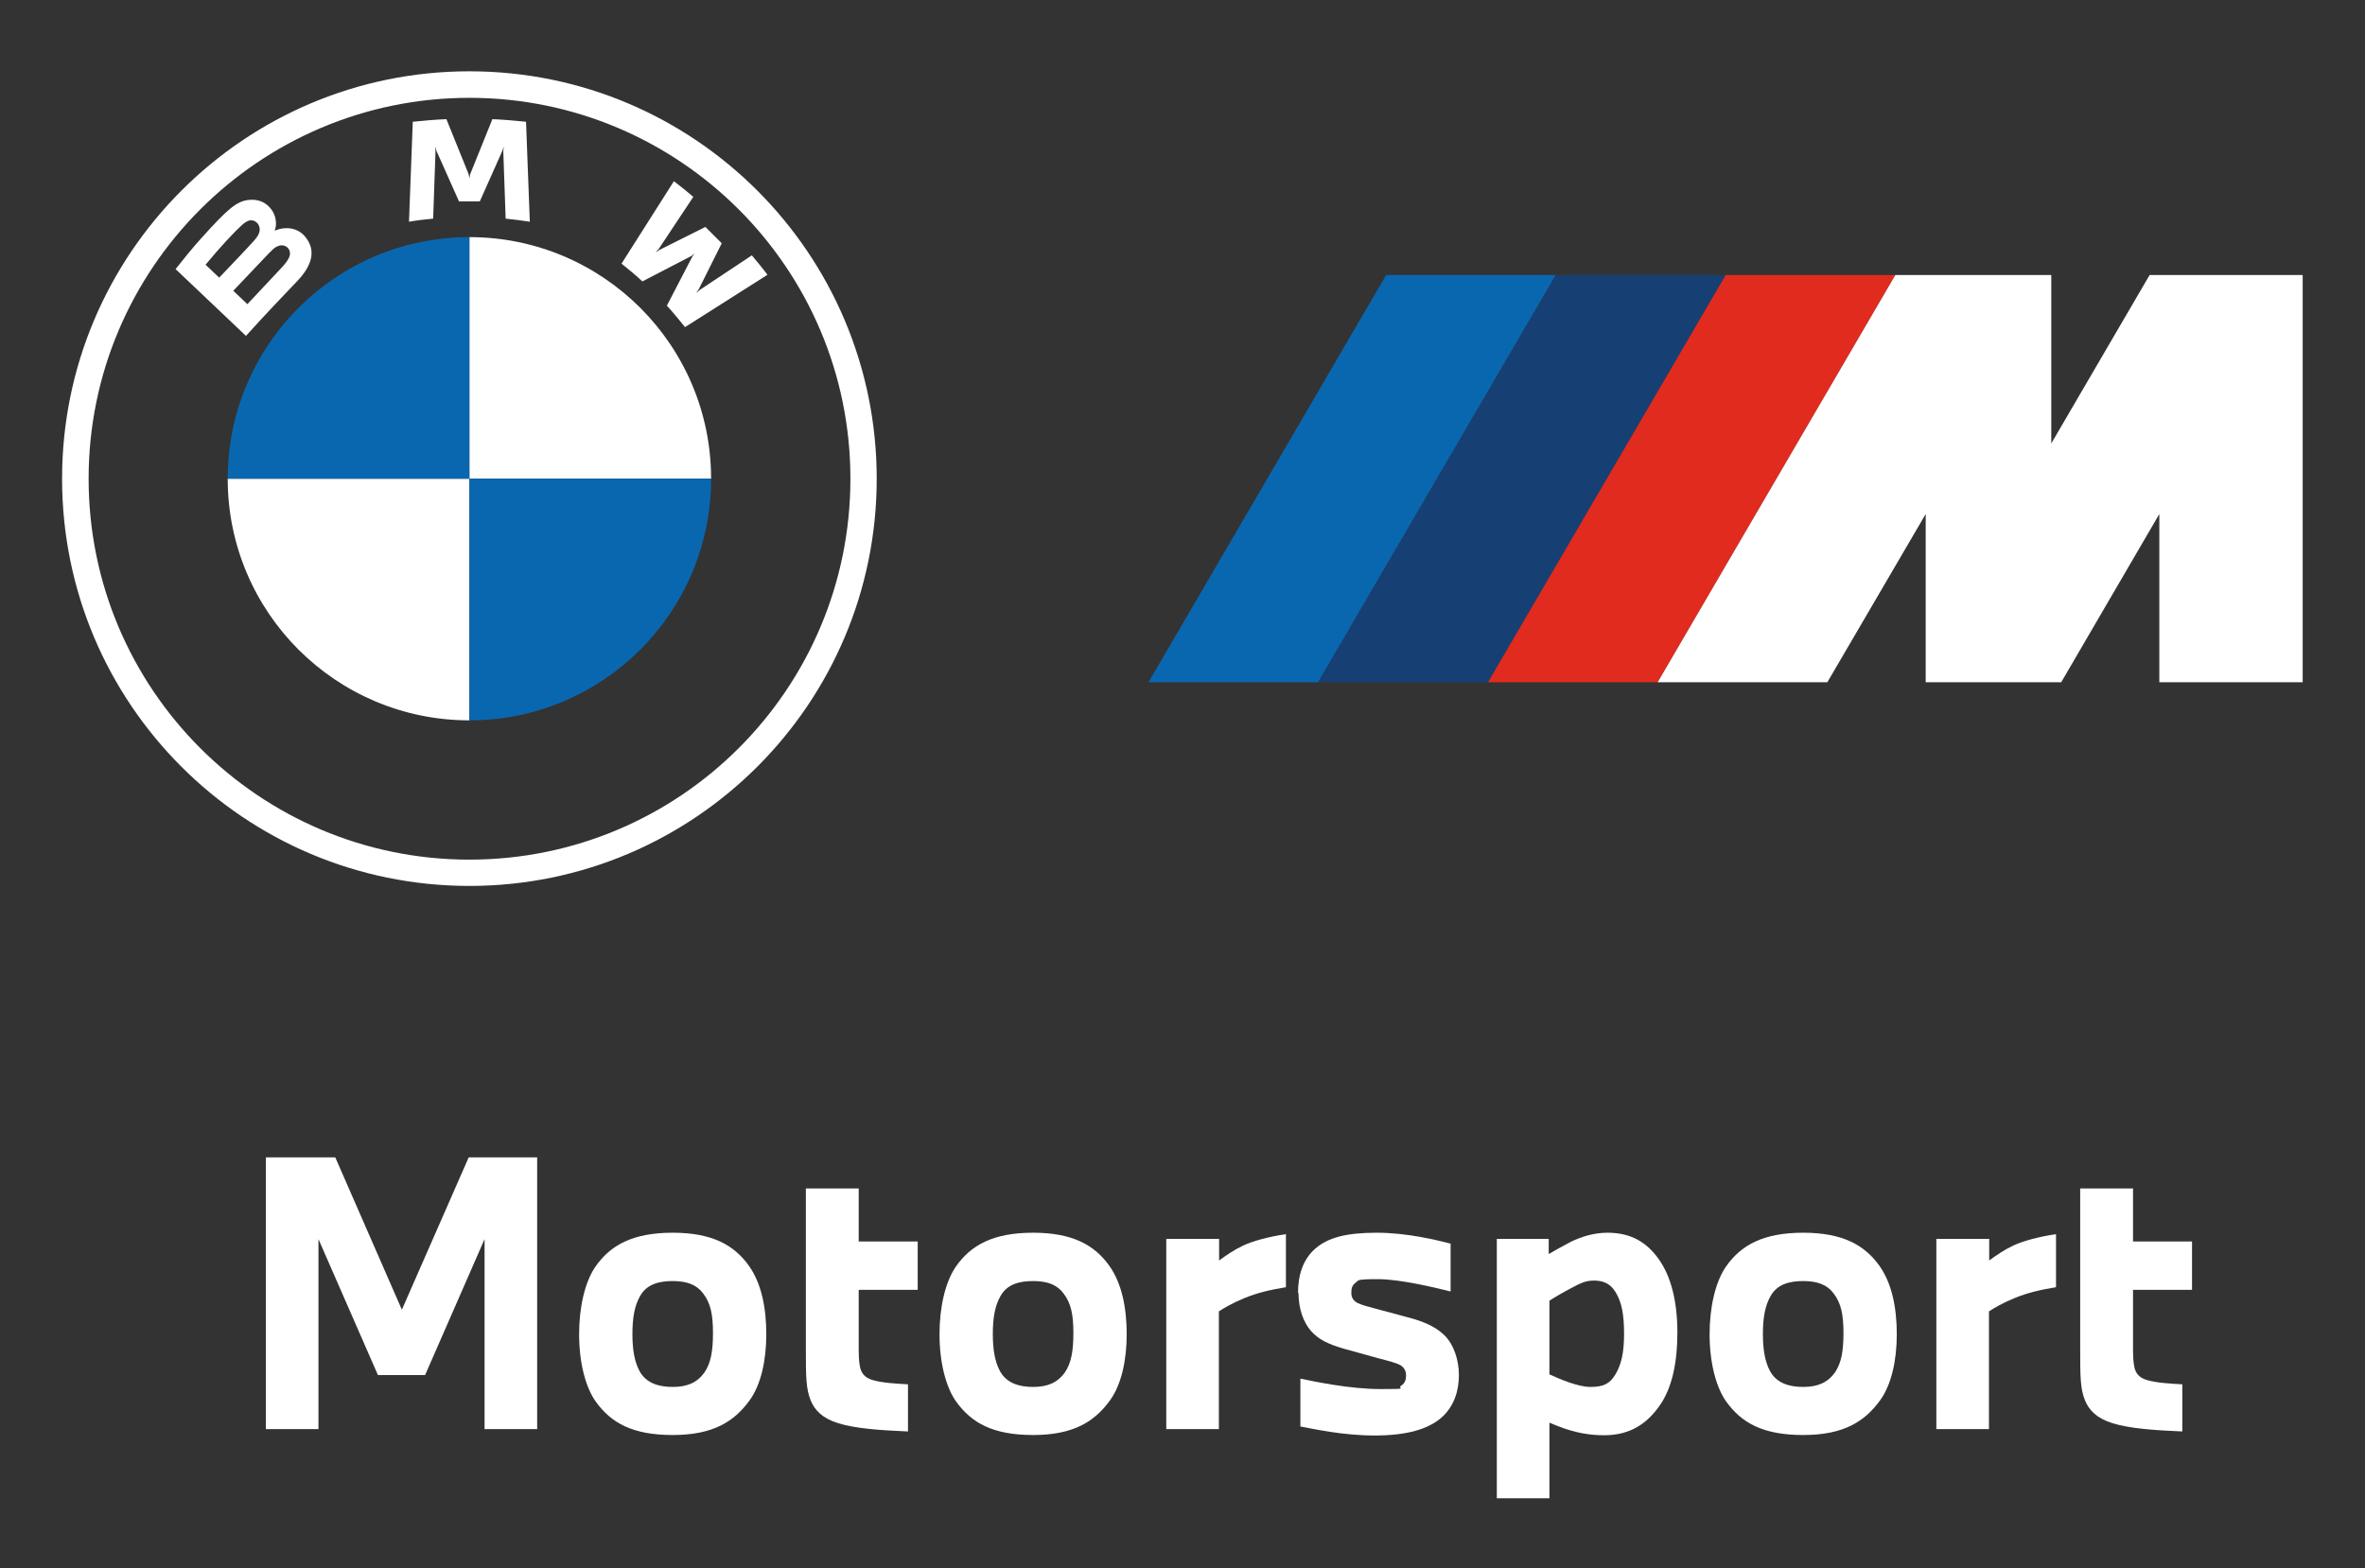 <?xml version="1.0" encoding="UTF-8"?>
<svg xmlns="http://www.w3.org/2000/svg" version="1.1" viewBox="0 0 998.1 662.1">
  <rect x="0" y="0" width="998.1" height="662.1" fill="#333333" stroke="none"/>
  <defs>
    <style>
      .cls-1 {
        fill: #e12b1e;
      }

      .cls-2 {
        fill: #0967b0;
      }

      .cls-3 {
        fill: #fff;
      }

      .cls-4 {
        fill: #164074;
      }
    </style>
  </defs>
  <!-- Generator: Adobe Illustrator 28.6.0, SVG Export Plug-In . SVG Version: 1.2.0 Build 709)  -->
  <g>
    <g id="Ebene_1">
      <g>
        <g>
          <path class="cls-3" d="M358.9,202.1c0,88.8-72,160.8-160.8,160.8S37.4,290.8,37.4,202.1,109.4,41.3,198.1,41.3s160.8,72,160.8,160.8M198.1,30.1C103.2,30.1,26.2,107.1,26.2,202.1s77,171.9,171.9,171.9,171.9-77,171.9-171.9S293.1,30.1,198.1,30.1"/>
          <path class="cls-3" d="M281.5,129.1c2.3,2.5,5.7,6.6,7.6,9l34.8-22.1c-1.7-2.3-4.5-5.7-6.6-8.2l-22,14.6-1.5,1.3,1.1-1.6,9.7-19.4-6.9-6.9-19.4,9.7-1.6,1.1,1.3-1.5,14.6-22c-2.6-2.2-5-4.2-8.2-6.6l-22.1,34.8c2.8,2.2,6.5,5.3,8.8,7.5l20.8-10.8,1.3-1-1,1.3-10.8,20.8Z"/>
          <path class="cls-3" d="M202.5,85l9.5-21.3.6-1.9-.2,2,1,28.5c3.3.3,6.8.8,10.2,1.3l-1.6-42.2c-4.8-.5-9.5-.9-14.2-1.1l-9.4,23.3-.3,1.7-.3-1.7-9.4-23.3c-4.7.2-9.5.6-14.2,1.1l-1.6,42.2c3.4-.6,6.9-1,10.2-1.3l1-28.5-.2-2,.6,1.9,9.5,21.3h8.7Z"/>
          <path class="cls-3" d="M98.4,122.8s11.3-11.9,15-15.8c1.5-1.5,2.4-2.4,3.4-2.9,1.3-.6,2.7-.8,4,0,1.3.8,1.8,2.3,1.5,3.7-.4,1.7-1.8,3.3-2.9,4.6-1.6,1.7-15,16-15,16l-6-5.7ZM86.8,111.7c6-7.3,12.3-14,15.2-16.6.9-.8,1.9-1.6,3.1-2,1.9-.5,4,.8,4.4,2.9.5,2-.8,3.9-2.2,5.5-3.2,3.6-14.8,15.7-14.8,15.7l-5.8-5.5ZM125.5,118.6c5.5-5.8,8.6-12.5,3.1-18.9-3-3.5-8-4.2-12.2-2.5l-.4.2v-.4c.8-1.6,1.1-6.9-3.3-10.5-2.2-1.8-4.9-2.4-7.7-2.1-5.2.5-9.1,4-20,16.1-3.3,3.6-8,9.4-10.9,13.1l29.7,28.2c9.9-10.9,13.9-15,21.6-23.1"/>
          <path class="cls-3" d="M300.1,202.1h-102v-102c56.3,0,102,45.6,102,102"/>
          <path class="cls-3" d="M198.1,202.1v102c-56.3,0-102-45.6-102-102h102Z"/>
          <path class="cls-2" d="M198.1,100.1v102h-102c0-56.3,45.6-102,102-102"/>
          <path class="cls-2" d="M300.1,202.1c0,56.3-45.6,102-102,102v-102h102Z"/>
        </g>
        <g>
          <polygon class="cls-2" points="656.6 116.1 556.3 288 484.7 288 585 116.1 656.6 116.1"/>
          <polygon class="cls-4" points="728.3 116.1 628 288 556.3 288 656.6 116.1 728.3 116.1"/>
          <polygon class="cls-1" points="799.9 116.1 699.6 288 628 288 728.3 116.1 799.9 116.1"/>
          <polygon class="cls-3" points="907.2 116.1 865.7 187.2 865.7 116.1 799.9 116.1 699.6 288 771.2 288 812.7 217 812.7 288 869.9 288 911.3 217 911.3 288 971.8 288 971.8 116.1 907.2 116.1"/>
        </g>
        <g>
          <path class="cls-3" d="M266.9,563.3c0,6.5.9,11.6,3,15.5,2.7,5,7.9,6.7,14,6.7s10.3-1.8,13.4-6.1c2.7-4,3.6-9,3.6-16.6s-.9-12.5-4.1-16.7c-2.7-3.7-6.8-5.3-12.9-5.3s-11.1,1.5-13.8,6.4c-2.3,4.1-3.2,9-3.2,16.1M244.4,563.3c0-11.1,2.3-21.7,6.7-28.3,6.4-9.4,16-14.6,32.8-14.6s26,5.3,32.2,14c5.3,7.5,7.3,17.8,7.3,28.9s-2.3,21.3-7,27.8c-6.5,9-15.4,14.7-32.5,14.7s-26-5.2-32.4-14c-4.4-6.1-7.1-16.6-7.1-28.6"/>
          <path class="cls-3" d="M340.2,501.7h22.2v22.4h24.9v20.4h-24.9v23.4c0,3.8,0,6.8.6,9.4.5,2.1,1.7,4.3,5.3,5.3,4.1,1.2,9.6,1.5,14.9,1.8v19.9c-11.6-.5-22.2-1.2-29.5-3.5-6.7-2.1-9.9-5.5-11.6-9.7-2-5-2-10.2-2-22.2v-67.2Z"/>
          <path class="cls-3" d="M419,563.3c0,6.5.9,11.6,3,15.5,2.7,5,7.9,6.7,14,6.7s10.3-1.8,13.4-6.1c2.7-4,3.6-9,3.6-16.6s-.9-12.5-4.1-16.7c-2.7-3.7-6.8-5.3-12.9-5.3s-11.1,1.5-13.8,6.4c-2.3,4.1-3.2,9-3.2,16.1M396.5,563.3c0-11.1,2.3-21.7,6.7-28.3,6.4-9.4,16-14.6,32.8-14.6s26,5.3,32.2,14c5.3,7.5,7.3,17.8,7.3,28.9s-2.3,21.3-7,27.8c-6.5,9-15.4,14.7-32.5,14.7s-26-5.2-32.4-14c-4.4-6.1-7.1-16.6-7.1-28.6"/>
          <path class="cls-3" d="M492.3,523h22.2v9.1c3.2-2.3,6.2-4.4,10-6.2,4.1-2,10.9-3.8,18.2-4.9v22.4c-6.7,1.1-12.2,2.4-17.5,4.6-4.9,2-8.5,4.1-10.8,5.6v49.7h-22.2v-80.3Z"/>
          <path class="cls-3" d="M547.8,545.8c0-7.3,2-14.1,7.3-18.7,5.3-4.6,12.9-6.7,25.9-6.7s25.7,3.2,31.2,4.6v20.2c-6.1-1.5-21-5.2-30.7-5.2s-7.9.5-9.4,1.5c-1.5,1.1-1.8,2.4-1.8,4.3s.8,3.3,2.7,4.3c2,.9,4.3,1.5,7.3,2.3l13.8,3.7c8.1,2.1,12.6,4.6,16,8.1,3.3,3.5,5.6,9.7,5.6,16.3s-2,13.1-7.2,17.8c-5.6,5-14.7,7.7-28.4,7.7s-26.3-2.9-31.3-3.8v-20.2c5.8,1.2,20.8,4.4,33.8,4.4s6.8-.2,8.7-1.4c1.7-1.1,2.1-2.6,2.1-4.4s-.8-3.3-2.4-4.3c-1.7-.9-4.6-1.7-9.3-2.9l-14.4-4c-7-2-10.9-4-14.1-7.6-3-3.5-5.2-9.1-5.2-16"/>
          <path class="cls-3" d="M653.9,580.2c4.4,2,12,5.3,17.3,5.3s8.1-1.2,10.5-5.2c2.6-4.3,3.7-9.3,3.7-17.2s-.9-13.4-3.7-17.8c-2.3-3.7-5.5-4.7-9-4.7s-5.6,1.1-8.5,2.6c-3.5,1.8-7.9,4.3-10.3,5.9v31ZM631.7,523h21.9v6.4c2-1.2,5.8-3.3,9.4-5.2,4.4-2.1,9.6-3.8,15.4-3.8,10,0,16.6,4.1,21.6,11.1,5.2,7.3,7.9,17.8,7.9,31s-2.4,23.7-7.5,30.9c-5,7.1-11.9,12.5-23.4,12.5s-19.2-3.8-23.1-5.3v31.9h-22.2v-109.5Z"/>
          <path class="cls-3" d="M744,563.3c0,6.5.9,11.6,3,15.5,2.7,5,7.9,6.7,14,6.7s10.3-1.8,13.4-6.1c2.7-4,3.6-9,3.6-16.6s-.9-12.5-4.1-16.7c-2.7-3.7-6.8-5.3-12.9-5.3s-11.1,1.5-13.8,6.4c-2.3,4.1-3.2,9-3.2,16.1M721.5,563.3c0-11.1,2.3-21.7,6.7-28.3,6.4-9.4,16-14.6,32.8-14.6s26,5.3,32.2,14c5.3,7.5,7.3,17.8,7.3,28.9s-2.3,21.3-7,27.8c-6.5,9-15.4,14.7-32.5,14.7s-26-5.2-32.4-14c-4.4-6.1-7.1-16.6-7.1-28.6"/>
          <path class="cls-3" d="M817.3,523h22.2v9.1c3.2-2.3,6.2-4.4,10-6.2,4.1-2,10.9-3.8,18.2-4.9v22.4c-6.7,1.1-12.2,2.4-17.5,4.6-4.9,2-8.5,4.1-10.8,5.6v49.7h-22.2v-80.3Z"/>
          <path class="cls-3" d="M878,501.7h22.2v22.4h24.9v20.4h-24.9v23.4c0,3.8,0,6.8.6,9.4.5,2.1,1.7,4.3,5.3,5.3,4.1,1.2,9.6,1.5,14.9,1.8v19.9c-11.6-.5-22.2-1.2-29.5-3.5-6.7-2.1-9.9-5.5-11.6-9.7-2-5-2-10.2-2-22.2v-67.2Z"/>
          <polygon class="cls-3" points="112.2 488.6 141.5 488.6 169.6 552.9 197.8 488.6 226.7 488.6 226.7 603.3 204.5 603.3 204.5 523.1 179.4 580.5 159.5 580.5 134.4 523.1 134.4 603.3 112.2 603.3 112.2 488.6"/>
        </g>
      </g>
    </g>
  </g>
</svg>